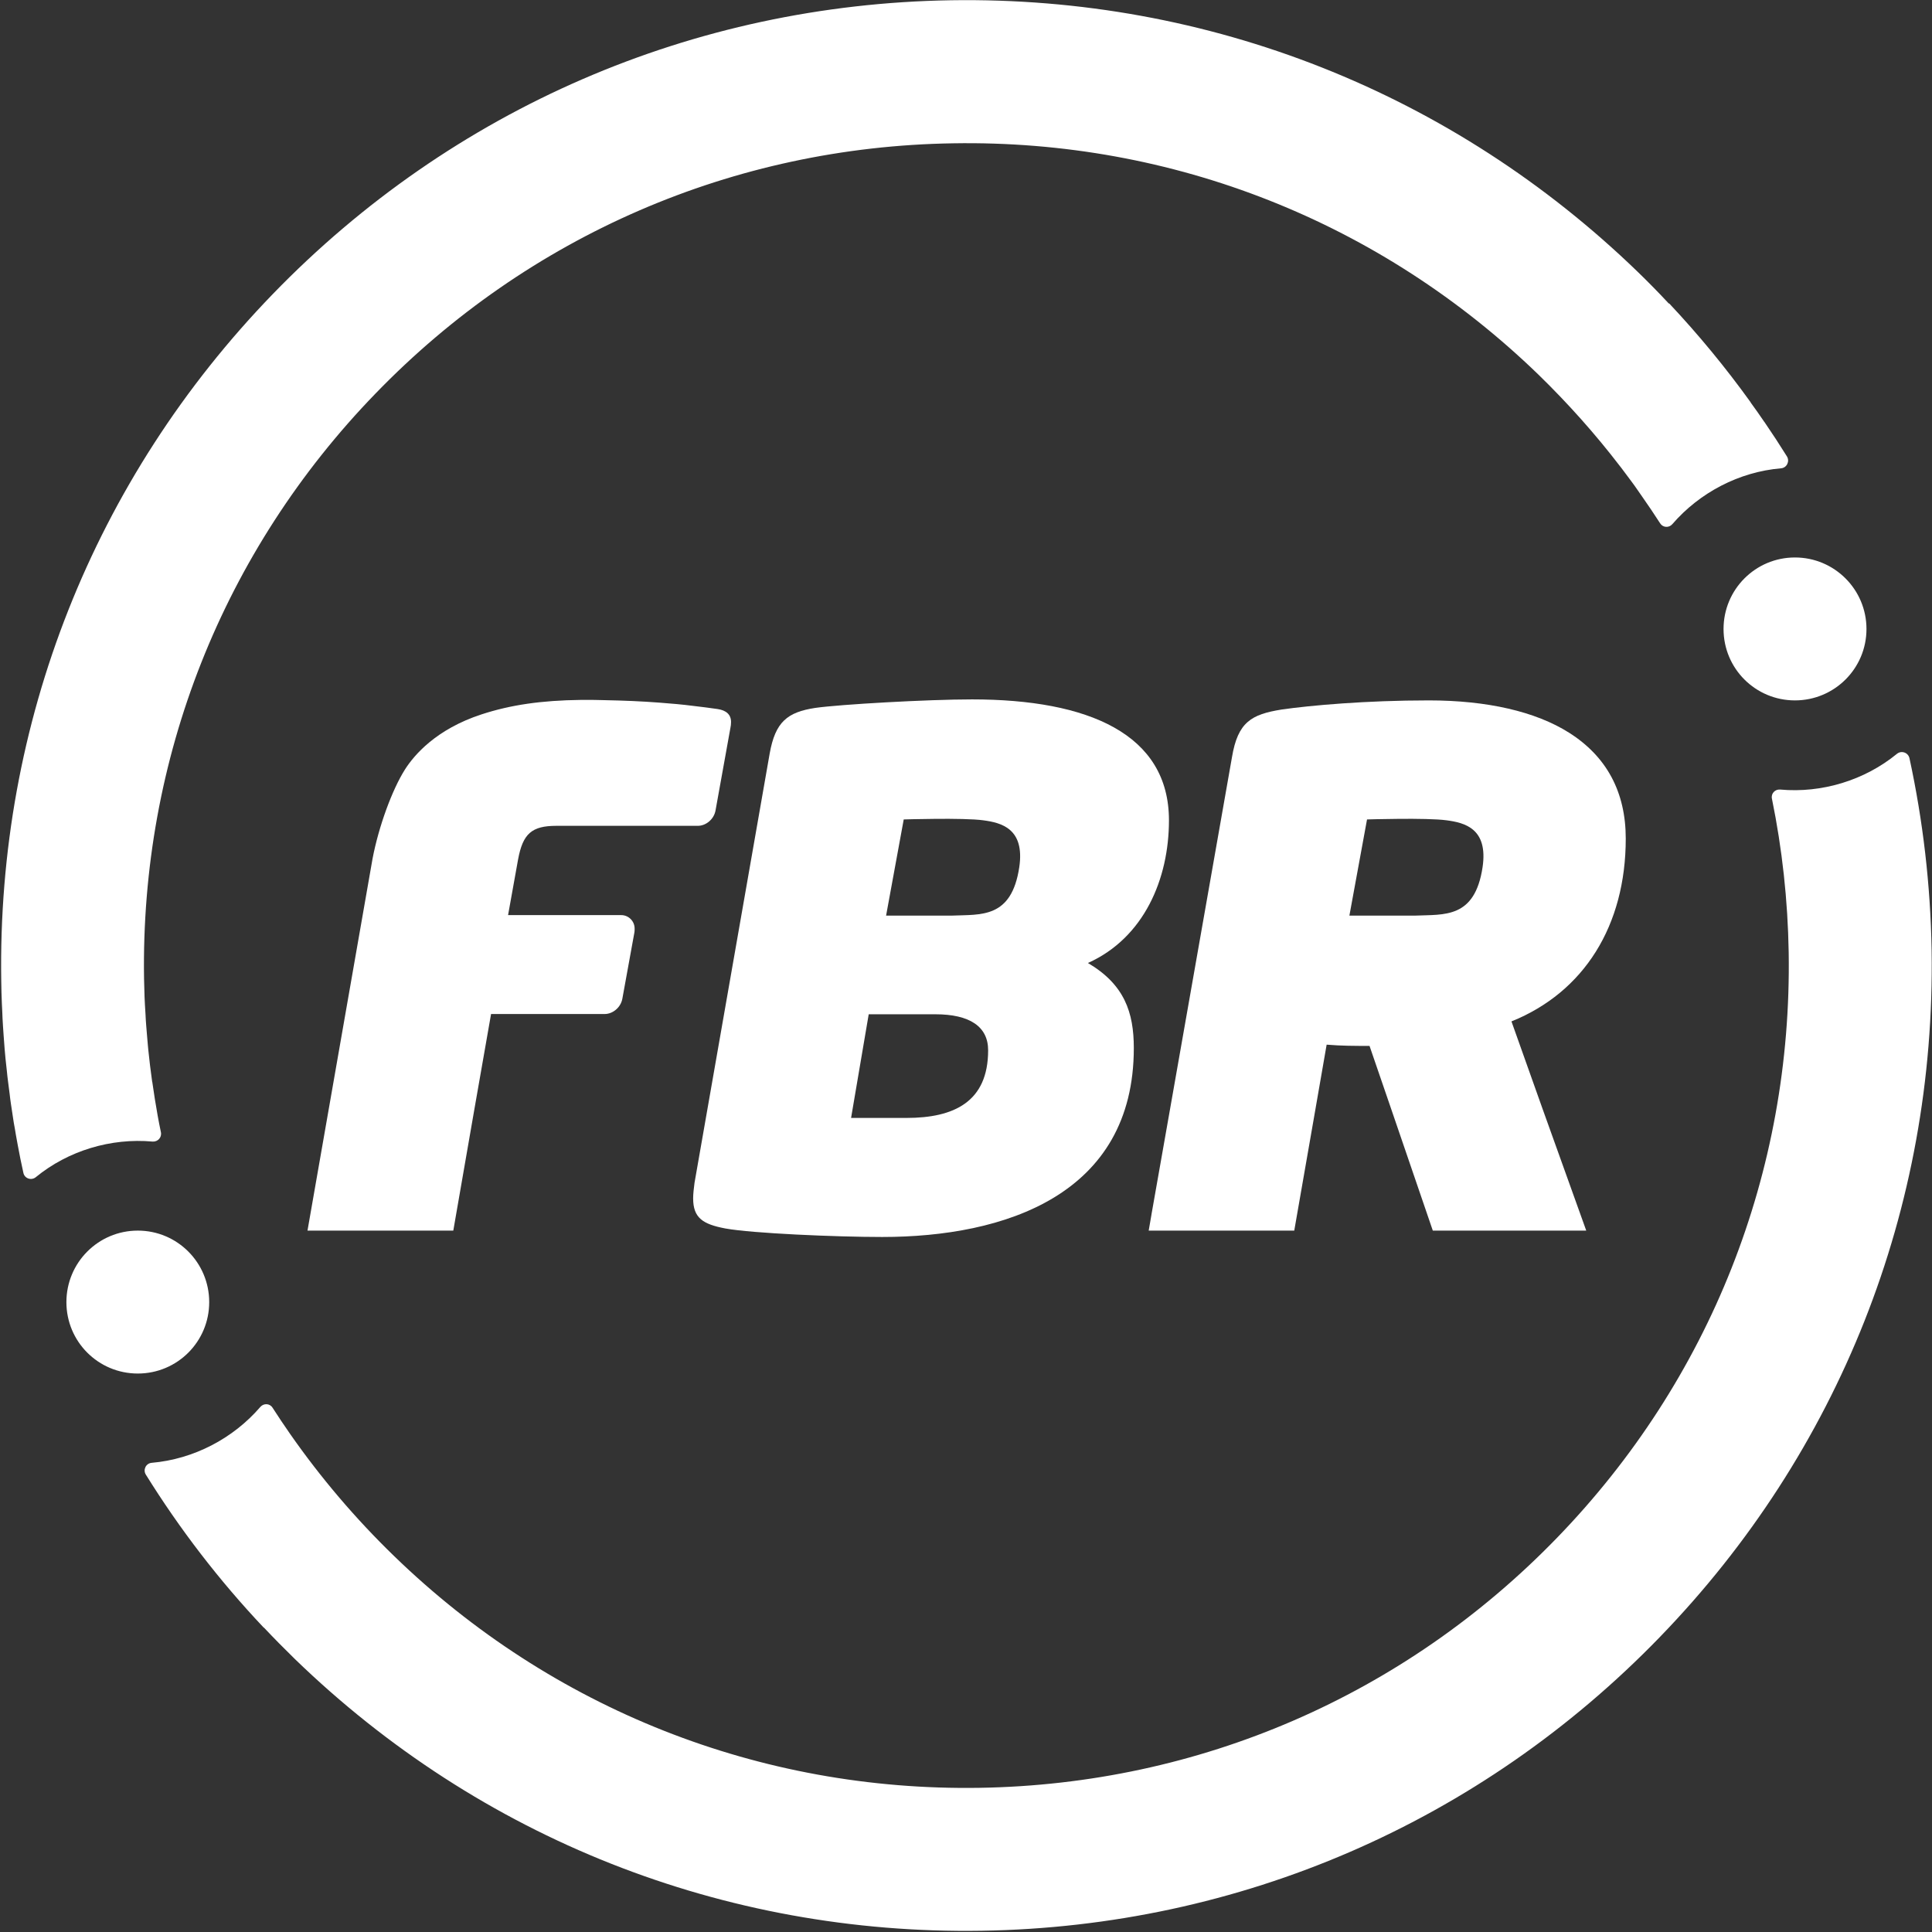 <svg version="1.2" xmlns="http://www.w3.org/2000/svg" viewBox="0 0 1545 1545" width="1545" height="1545">
	<rect x="0" y="0" width="1545" height="1545" fill="#333333" stroke="none"/>
	<title>FBR</title>
	<style>
		.s0 { fill: #ffffff } 
	</style>
	<g id="Layer">
		<path id="Layer" fill-rule="evenodd" class="s0" d="m1435.4 560.1c-31.6 0-57.1-25.5-57.1-57.1 0-31.6 25.5-57.2 57.1-57.2 31.6 0 57.2 25.6 57.2 57.2 0 31.6-25.6 57.1-57.2 57.1zm-1406.8 381.3c-3.6 2.9-9 1-9.9-3.5-1.7-7.5-3.2-15.1-4.6-22.7-0.5-2.6-0.9-5.1-1.4-7.7-0.5-3.3-1.1-6.5-1.7-9.8q-1.2-7.5-2.3-15.2c-0.4-2.6-0.7-5.2-1-7.8q-0.7-5-1.3-10.1c-0.4-2.6-0.6-5.3-0.9-8q-0.6-5-1.1-10.1-0.3-3.9-0.7-7.8-0.4-5.3-0.8-10.7-0.3-3.6-0.5-7.3-0.4-6-0.6-12-0.2-3-0.3-6.1-0.4-9.1-0.5-18.2c-3.3-206.1 73.9-401.3 217.3-549.4 143.5-148.1 336-231.5 542.2-234.8 206.2-3.2 401.3 74 549.4 217.4q12.7 12.3 24.7 25.2l0.2-0.2c23.6 25.1 45.3 51.5 65.1 79q0.1 0.1 0.1 0.3c3.7 5 7.2 10.1 10.7 15.2q0.2 0.3 0.4 0.5 9.3 13.6 17.9 27.4c2.4 3.9-0.1 9.1-4.7 9.5-33.5 2.8-65.1 19.4-86.9 44.6-2.7 3.2-7.6 2.9-9.8-0.6-4.7-7.3-9.5-14.4-14.4-21.4q-3.1-4.5-6.2-8.9-1.3-1.7-2.5-3.4-4-5.4-8-10.7-0.5-0.7-1.1-1.4c-19.7-25.7-41.4-50-65-73-126.2-122.2-292.4-188-468.1-185.1-175.6 2.7-339.7 73.8-461.9 200-122.2 126.1-188 292.4-185.2 468q0.2 7.4 0.4 14.7c0.1 2.1 0.2 4.1 0.3 6.1 0.2 2.8 0.3 5.6 0.5 8.3 0.1 2.8 0.3 5.4 0.5 8.1q0.2 3 0.5 6.1 0.4 4.7 0.8 9.4 0.2 2.2 0.4 4.3 0.6 5.4 1.2 10.8 0.2 1.3 0.3 2.5 0.8 6.1 1.6 12.2 0 0.1 0.1 0.2 1.9 13.5 4.3 26.9 1.2 6.7 2.6 13.3c0.8 4.1-2.5 7.7-6.7 7.4-33.2-3-67.4 7.2-93.4 28.5zm81.6 157c-31.6 0-57.1-25.5-57.1-57.1 0-31.6 25.5-57.2 57.1-57.2 31.6 0 57.1 25.6 57.1 57.2 0 31.6-25.5 57.1-57.1 57.1zm1217.1 210.8c-143.5 148.1-336 231.5-542.2 234.8-206.2 3.3-401.3-73.9-549.4-217.4-8.4-8.2-16.7-16.6-24.7-25.1l-0.1 0.1c-35.9-38-67.3-79-94.3-122.4-2.4-3.9 0.1-9 4.7-9.4 33.5-2.9 65.1-19.4 86.9-44.7 2.7-3.1 7.6-2.9 9.8 0.7 4.5 7 9.2 14 14 20.9 24.3 34.8 52.1 67.6 83.3 97.8 126.1 122.2 292.4 188 468 185.2 175.6-2.8 339.7-73.8 461.9-200 122.2-126.2 188-292.4 185.2-468.1-0.7-41.7-5.2-82.8-13.4-122.9-0.9-4.1 2.5-7.7 6.6-7.3 33.2 3 67.4-7.3 93.4-28.6 3.6-2.9 9-1 10 3.6 10.8 49.9 16.8 101.2 17.7 153.4 3.3 206.2-73.9 401.3-217.4 549.4zm-913-621.9l-8 44.5h90.5c5.9 0 10.8 4.9 10.7 10.9v0.7q0 1.2-0.2 2.4l-9.6 52.8c-1.2 6.9-7.5 12.3-14.2 12.3h-90.8l-13.3 75.9-16.9 97.3h-116.6l52-297.3c4.9-25.7 15.6-55.2 26.1-71.7 7.2-11.2 24.6-31.9 61-43.8 23.2-7.6 47.8-11.2 79.5-11.6 0.9 0 7.3 0 8.2 0 0 0 4 0 10.6 0.2 15.5 0.3 30 0.9 44.2 2 9.5 0.7 18.3 1.5 26.1 2.5 7.6 0.9 14.2 1.7 20.2 2.6 6.9 1 10.8 4.4 10.8 10.3v0.1q0 2.4-0.5 4.7l-11.9 66c-1.2 6.9-7.5 12.3-14.2 12.3h-113.1c-19.7 0-26.8 6.3-30.6 26.9z"/>
		<path id="Layer" fill-rule="evenodd" class="s0" d="m1208.7 816.8l25 70.3 34.8 97c-0.1 0-17.9 0-17.9 0h-104.8l-33.3-97.3-17.3-50.4c-11.6 0-22.7 0-34.3-1l-10.6 61-15.3 87.7c-0.1 0-12.7 0-12.7 0h-103.7l2.2-12.7v-0.1l8.2-46.5 6.7-38 49.5-281.3c4.7-28.1 15.5-34.2 39.7-38.1 23-3.3 67.6-7.3 117.7-7.3 46.6 0 85.4 8.9 112.1 25.8 30.1 19 45.4 47.5 45.4 84.7 0 69.6-33.3 122.8-91.4 146.2zm-51.8-160.8c-15.8-2.2-63.7-0.7-63.7-0.7l-14.1 76.9h52.7c23.2-1 47.6 2.5 53.8-38.7 4.6-31-14.4-35.6-28.7-37.5z"/>
		<path id="Layer" fill-rule="evenodd" class="s0" d="m870 770.1c29.2 17.2 36.7 39.5 36.7 68 0 117.5-103.4 151.1-201.2 151.1-37.1 0-104-2.9-125.4-6.8-18-3.4-25.8-8.4-25.8-24.1 0-3.4 0.5-7.9 1.1-12.4l60.1-343.3c4.5-25.3 14.1-33.1 36.5-36.5 19.7-2.8 89.5-6.8 125.4-6.8 92.8 0 157.4 27.6 157.4 96.7 0 46.7-19.8 93.9-64.8 114.1zm-79.8 69.8c0-18.9-14.6-28.8-42.3-28.8h-53.2l-14.1 82.9h44.3c37.8 0 65.3-12.7 65.3-54.1zm-3.8-183.9c-15.8-2.2-63.7-0.7-63.7-0.7l-14.1 76.9h52.7c23.2-1 47.6 2.5 53.8-38.7 4.6-31-14.5-35.6-28.7-37.5z"/>
		<g id="Layer" style="opacity: .3">
		</g>
	</g>
</svg>